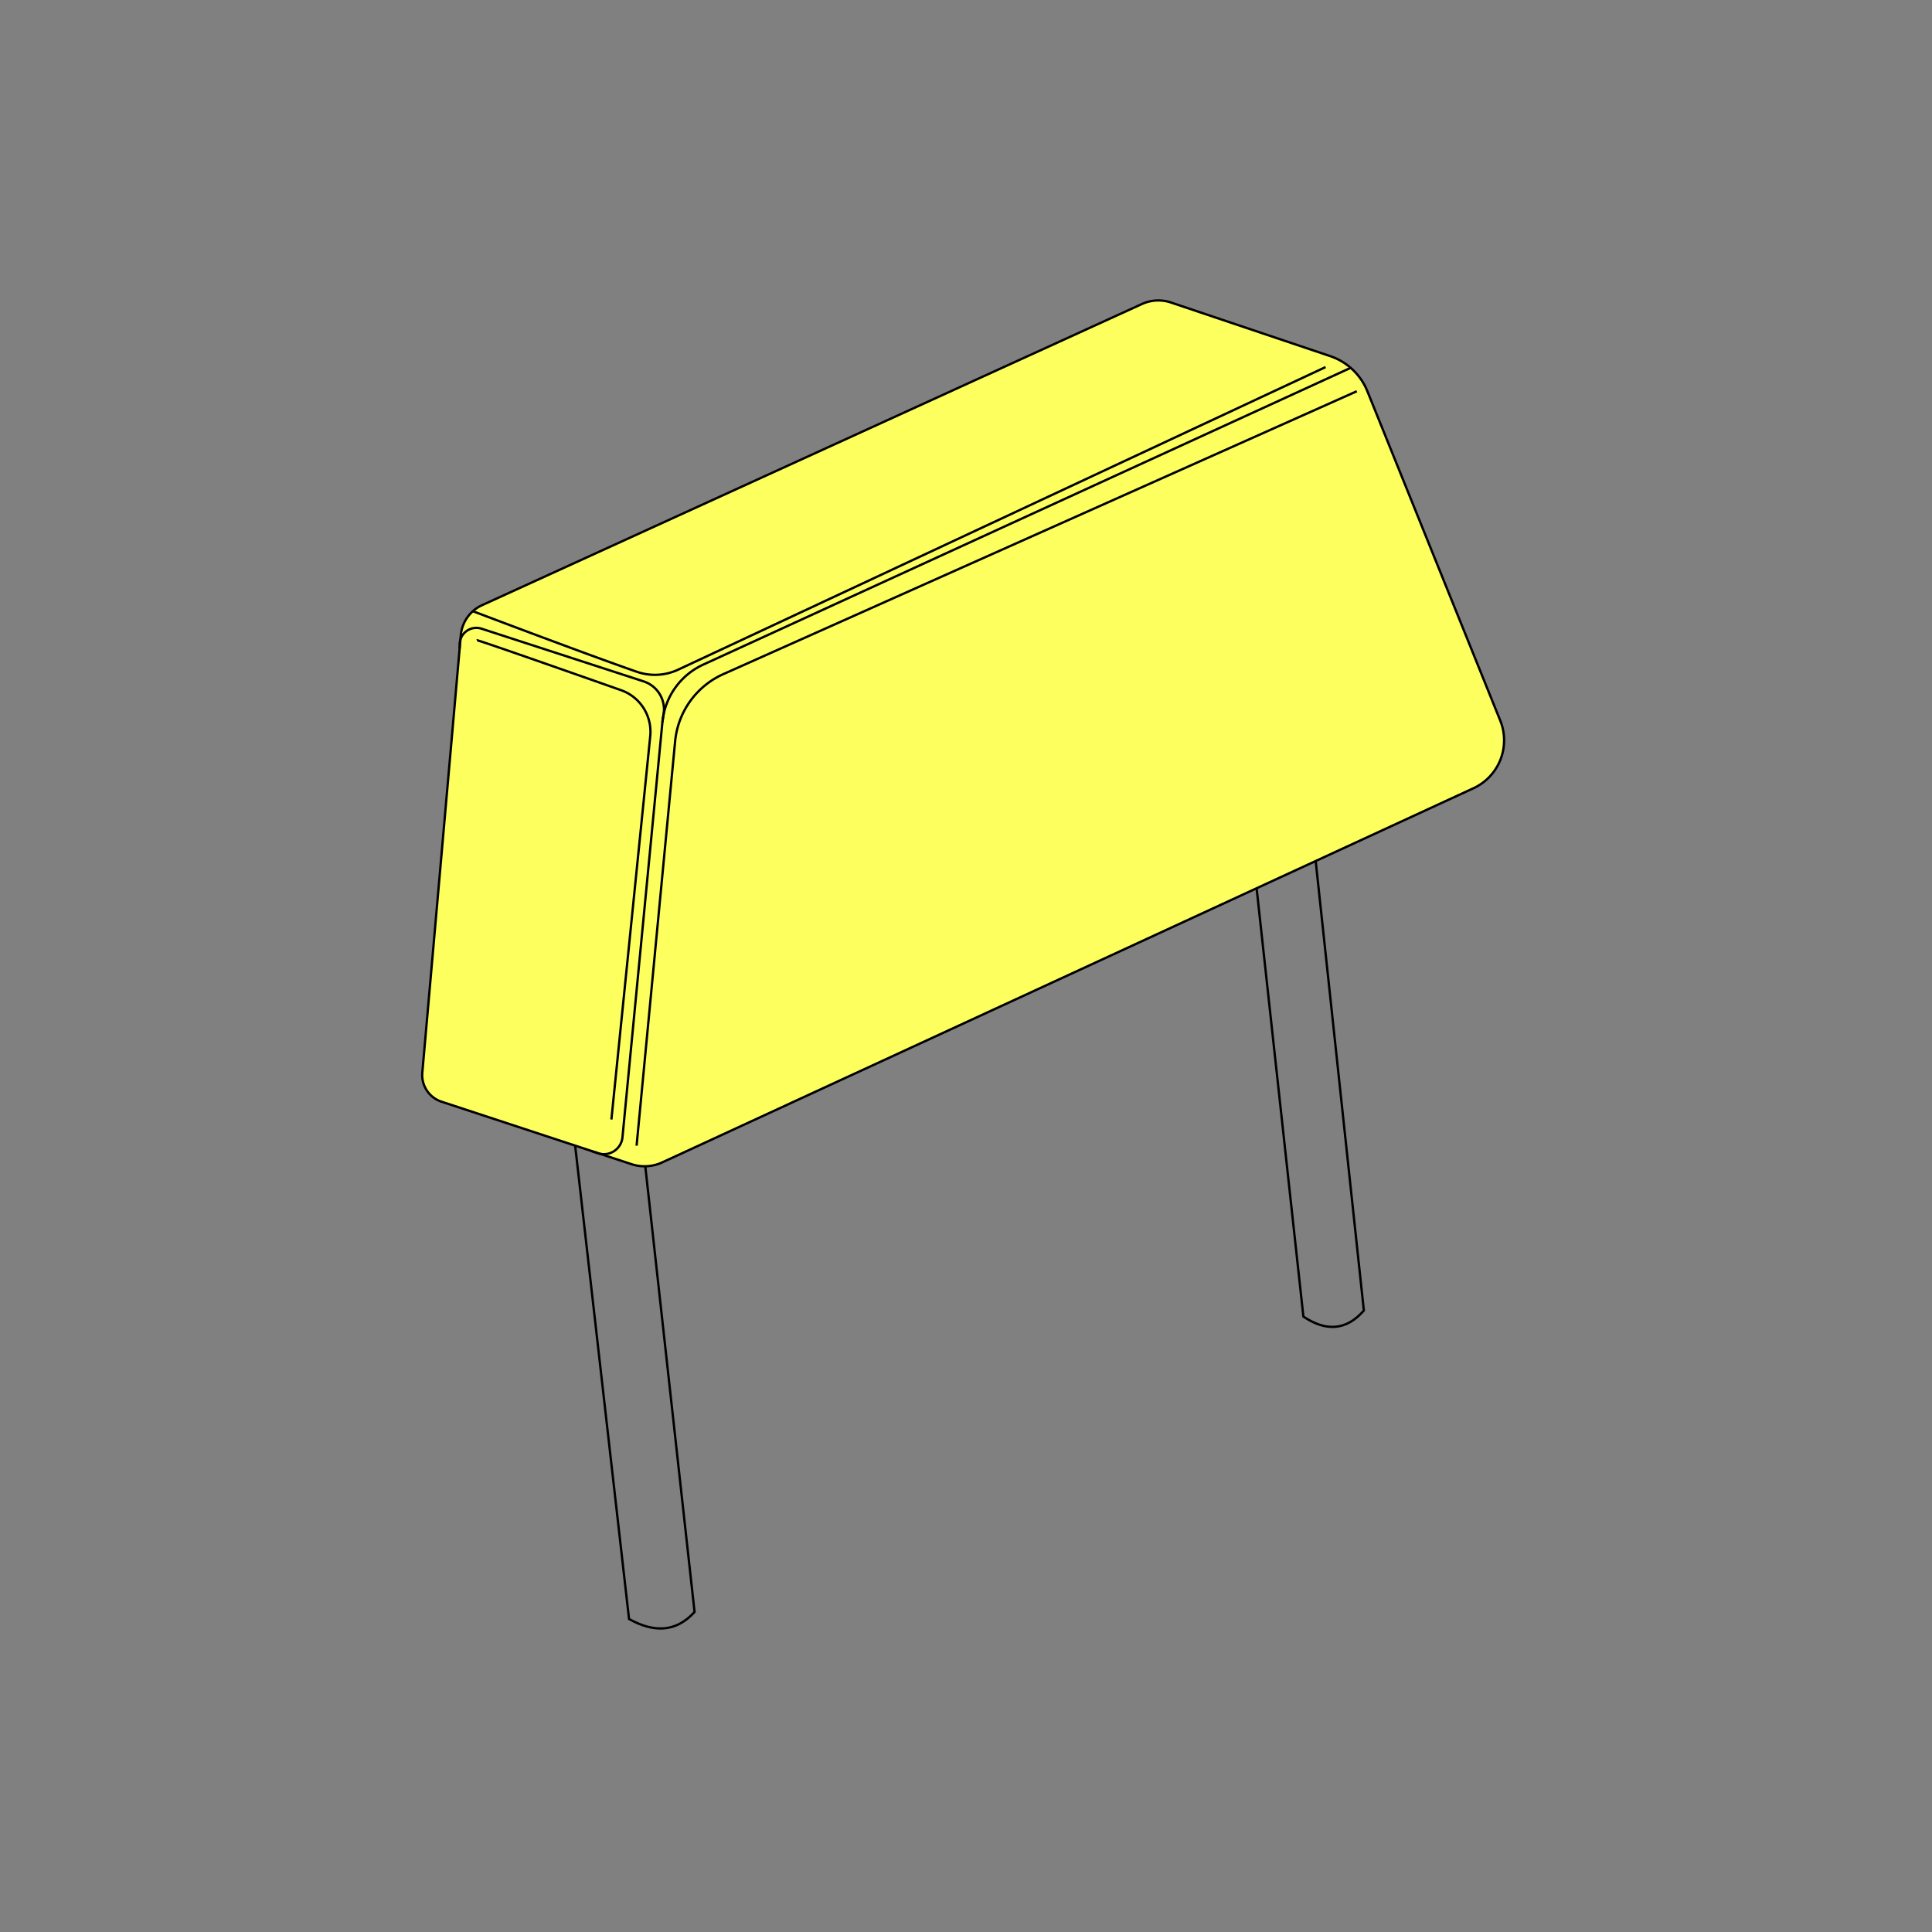 <svg viewBox="0 0 1000 1000" xmlns="http://www.w3.org/2000/svg"><rect x="0" y="0" width="1000" height="1000" fill="#808080" stroke="none"/><defs><style>.cls-1{fill:#fcff5d;}.cls-2{fill:none;stroke:#000;stroke-miterlimit:10;stroke-width:1.2px;}</style></defs><g id="A12"><path d="M591.06,157.36,249.52,313.24a18.91,18.91,0,0,0-11,15.55L218.59,555.22a14.5,14.5,0,0,0,9.92,15l98.36,32.35a21.67,21.67,0,0,0,15.85-.9L762.65,408a27.31,27.31,0,0,0,13.89-35l-68.8-170.52a31.71,31.71,0,0,0-19.28-18.17l-82.31-27.71A20.52,20.52,0,0,0,591.06,157.36Z" class="cls-1"></path><path d="M591.06,157.36,249.52,313.24a18.91,18.91,0,0,0-11,15.55L218.59,555.22a14.5,14.5,0,0,0,9.92,15l98.36,32.35a21.67,21.67,0,0,0,15.85-.9L762.65,408a27.31,27.31,0,0,0,13.89-35l-68.8-170.52a31.71,31.71,0,0,0-19.28-18.17l-82.31-27.71A20.52,20.52,0,0,0,591.06,157.36Z" class="cls-2"></path><path d="M244.76,316.36s59.32,22.51,84.93,31.37A28.38,28.38,0,0,0,351,346.62L686.11,190" class="cls-2"></path><path d="M305.82,595.7l3.7,1.22a9.69,9.69,0,0,0,12.67-8.28l20.68-214.91A36.57,36.57,0,0,1,364,344l335.08-153.6" class="cls-2"></path><path d="M237.92,335.76v-2.13a8.64,8.64,0,0,1,11.32-8.22l83.9,27.28a15.26,15.26,0,0,1,10.37,16.76l-.64,4.28" class="cls-2"></path><path d="M246.8,331.38c.57-.19,48.35,16.59,74.65,25.86a22.79,22.79,0,0,1,15.11,23.81l-20.1,198.41" class="cls-2"></path><path d="M329.5,593l19.95-209.35a42.5,42.5,0,0,1,25-34.75L702.28,202.51" class="cls-2"></path><path d="M297.7,593l27.89,245c12.64,7,24.16,7.1,33.91-3.66L334,603.7" class="cls-2"></path><path d="M650.42,459.79l24.21,221.67c11.46,7.66,22,7.5,31.3-3.13L681,445.7" class="cls-2"></path></g></svg>